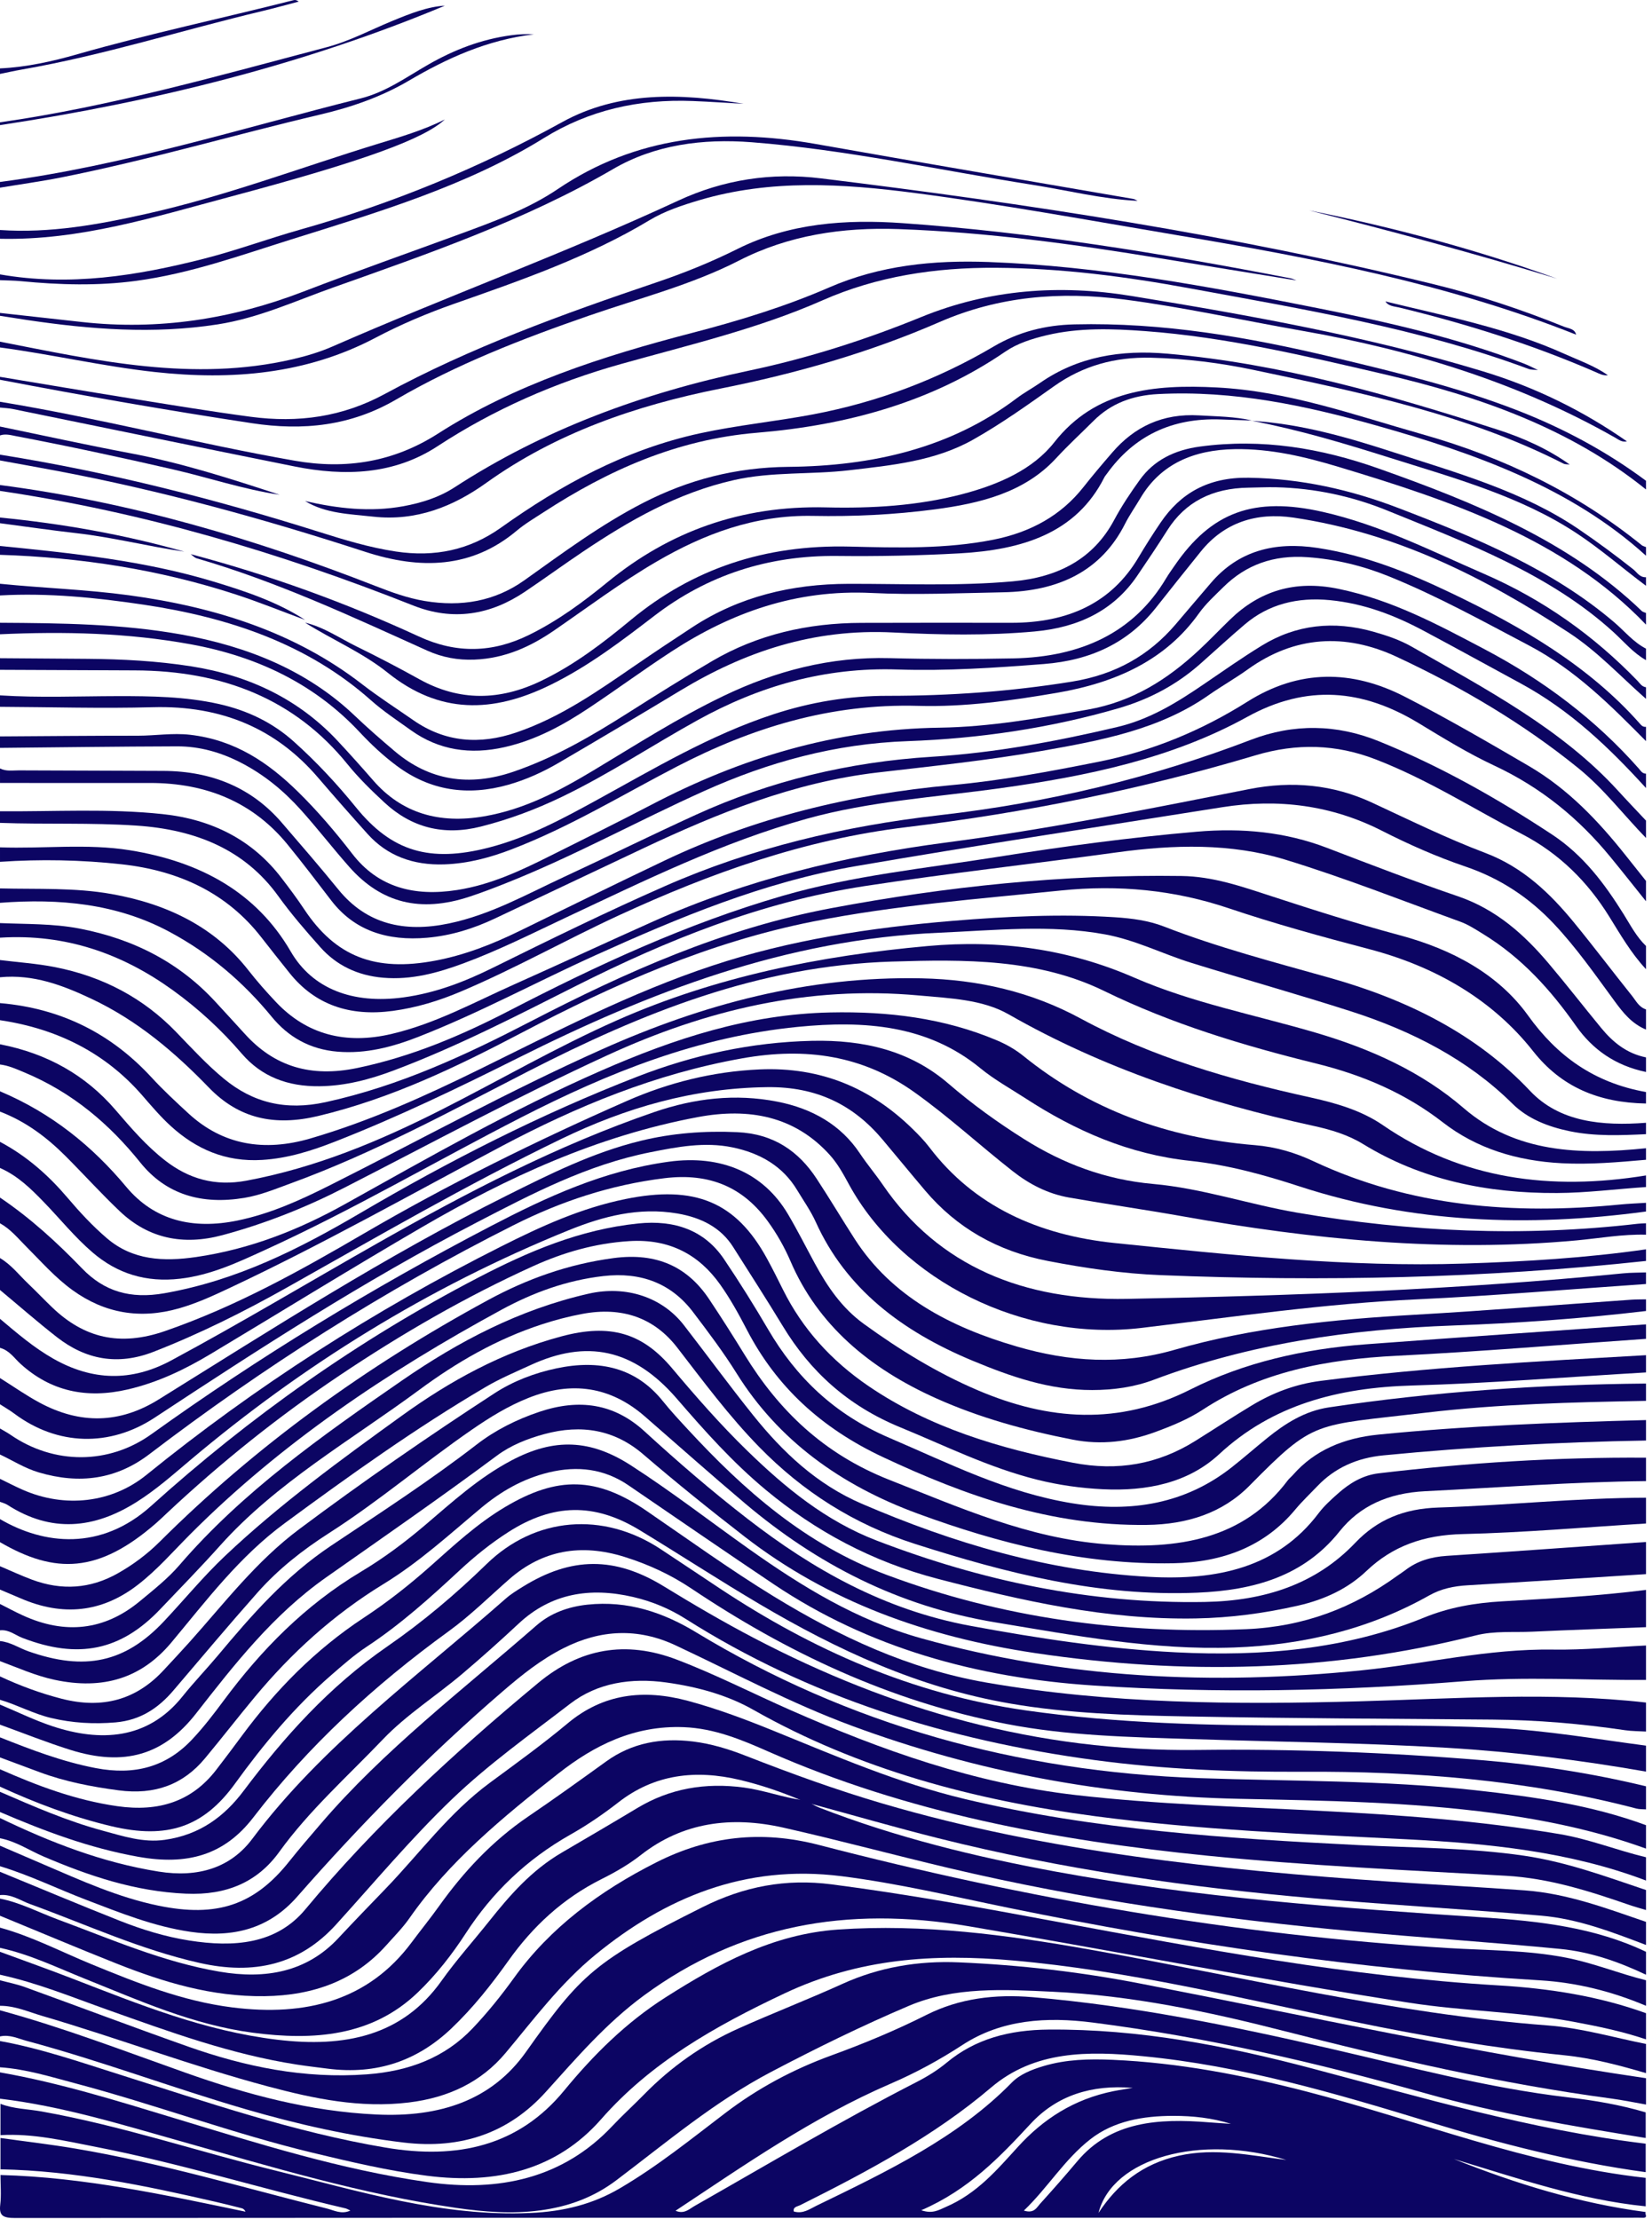 <?xml version="1.0" encoding="utf-8"?>
<svg xmlns="http://www.w3.org/2000/svg" fill="none" height="100%" overflow="visible" preserveAspectRatio="none" style="display: block;" viewBox="0 0 248 333" width="100%">
<g id="Group">
<path d="M247.053 317.012C247.053 318.294 247.053 319.576 247.053 320.858C235.964 319.058 224.897 317.219 214.122 314.185C197.73 309.57 181.106 305.713 164.039 303.532C157.125 302.649 150.368 303.054 144.476 306.9C141.077 309.12 137.495 311.071 133.699 312.708C121.968 317.771 111.827 324.883 101.414 331.773C102.708 332.338 103.475 331.512 104.29 331.049C115.33 324.773 126.218 318.291 137.589 312.466C139.193 311.644 140.756 310.682 142.099 309.564C146.424 305.963 151.573 304.632 157.444 304.585C171.01 304.479 184.051 307.012 196.913 310.408C213.453 314.776 229.839 319.64 247.052 321.711C247.052 323.136 247.052 324.56 247.052 325.985C235.86 324.455 225.067 321.659 214.386 318.399C200.434 314.142 186.423 310.025 171.608 308.586C163.318 307.78 155.303 307.732 148.767 313.298C140.295 320.512 130.317 325.846 120.137 330.934C119.729 331.138 119.001 331.192 119.168 331.889C120.556 332.288 121.531 331.524 122.572 331.02C133.177 325.879 143.817 320.79 151.885 312.544C153.1 311.302 154.863 310.6 156.663 310.063C160.038 309.055 163.503 308.971 167.02 309.125C176.984 309.561 186.627 311.428 196.161 313.892C213.105 318.27 229.309 324.876 247.053 326.841C247.053 328.265 247.053 329.69 247.053 331.114C237.019 330.11 227.704 326.853 218.254 324.009C227.489 327.692 236.98 330.64 247.053 331.968C246.852 332.236 247.528 332.873 246.566 332.828C245.998 332.801 245.428 332.823 244.859 332.823C163.993 332.823 83.126 332.816 2.26 332.865C0.414 332.866 -0.155 332.493 0.035 330.893C0.211 329.414 0.072 327.907 0.072 326.413C12.616 326.741 24.722 329.39 36.857 331.916C36.702 331.591 36.507 331.459 36.288 331.402C34.968 331.066 33.646 330.73 32.316 330.425C21.728 327.991 11.096 325.776 0.071 325.558C0.071 323.991 0.071 322.424 0.071 320.857C3.832 321.383 7.613 321.821 11.352 322.453C24.186 324.623 36.554 328.302 49.086 331.446C50.154 331.714 51.257 332.366 52.6 331.748C52.273 331.599 52.077 331.467 51.858 331.417C39.335 328.499 27.101 324.67 14.441 322.202C9.723 321.283 5.001 320.142 0.071 320.43C0.071 318.864 0.071 317.296 0.071 315.729C2.029 316.496 4.175 316.505 6.229 316.872C18.273 319.025 29.746 322.891 41.535 325.794C53.994 328.863 66.281 332.689 79.612 332.11C84.626 331.893 88.996 330.794 93.067 328.402C98.758 325.061 103.779 320.995 108.928 317.076C113.699 313.446 118.983 310.587 124.808 308.465C129.687 306.689 134.459 304.709 139.039 302.404C144.034 299.89 149.377 299.246 155.018 299.725C170.187 301.017 184.954 304.048 199.655 307.432C211.499 310.159 223.227 313.334 235.422 314.76C239.368 315.222 243.272 315.887 247.053 317.012ZM138.301 331.702C140.029 332.291 140.973 331.642 141.979 331.211C146.686 329.195 149.687 325.612 152.834 322.164C156.595 318.04 161.197 315.023 167.174 313.826C168.126 313.635 169.093 313.498 170.052 313.337C163.862 312.817 158.658 314.476 154.732 318.708C150.11 323.691 145.439 328.612 138.301 331.702ZM153.705 331.753C155.237 332.228 155.612 331.314 156.111 330.763C158.028 328.648 159.913 326.509 161.74 324.334C166.763 318.357 173.888 317.892 181.442 318.504C182.559 318.595 183.677 318.659 184.796 318.735C181.962 317.844 179.064 317.537 176.16 317.537C171.604 317.537 167.192 318.303 163.688 321.043C159.757 324.117 157.329 328.281 153.705 331.753ZM193.103 324.155C180.19 320.201 167.002 323.851 164.908 332.103C167.693 327.858 171.461 324.745 176.963 323.517C182.424 322.298 187.731 323.474 193.103 324.155Z" fill="#0C0563" id="Vector"/>
<path d="M247.099 306.746C247.099 308.204 247.099 309.662 247.099 311.121C243.077 309.944 239.012 308.861 234.804 308.439C224.129 307.366 213.613 305.556 203.156 303.39C186.23 299.883 169.448 295.75 152.072 294.215C140.153 293.163 128.929 293.906 117.821 299.134C107.267 304.101 97.663 309.573 90.245 318.037C83.58 325.642 74.532 327.862 64.092 326.524C58.283 325.78 52.637 324.445 46.993 323.089C34.903 320.182 23.329 315.847 11.339 312.665C7.614 311.677 3.921 310.517 0 310.246C0 308.934 0 307.622 0 306.309C6.151 307.423 11.989 309.453 17.877 311.312C31.055 315.47 44.112 319.979 57.913 322.304C68.681 324.117 77.853 322.059 84.693 313.737C89.042 308.446 93.967 303.525 99.986 299.707C107.786 294.76 115.968 290.258 125.804 289.577C138.552 288.694 151.115 290.367 163.585 292.578C186.454 296.632 209.009 302.192 232.349 303.964C237.386 304.347 242.194 305.768 247.099 306.746Z" fill="#0C0563" id="Vector_2"/>
<path d="M247.099 311.884C247.099 313.202 247.099 314.519 247.099 315.837C245.35 315.533 243.612 315.168 241.853 314.932C225.182 312.699 208.906 308.933 192.721 304.791C181.364 301.885 169.882 299.468 158.038 298.909C150.721 298.563 143.251 298.131 136.43 301.028C129.387 304.019 122.522 307.39 115.793 310.924C107.253 315.408 100.053 321.519 92.517 327.207C89.182 329.725 85.382 331.155 81.076 331.724C76.818 332.287 72.621 331.949 68.445 331.344C54.193 329.278 40.558 325.136 26.841 321.263C18.011 318.769 9.236 316.068 0 314.96C0 313.642 0 312.325 0 311.008C8.963 312.583 17.561 315.269 26.188 317.884C38.659 321.664 51.104 325.603 64.15 327.474C74.926 329.02 84.538 326.904 91.919 319.067C93.443 317.449 95.109 315.94 96.669 314.348C100.695 310.235 105.389 306.875 110.833 304.434C115.996 302.119 121.307 300.072 126.456 297.734C131.986 295.222 137.842 294.237 143.934 294.498C153.126 294.893 162.252 295.942 171.244 297.692C196.487 302.603 221.586 308.137 247.099 311.884Z" fill="#0C0563" id="Vector_3"/>
<path d="M247.099 297.187C247.099 298.464 247.099 299.74 247.099 301.018C242.073 298.89 236.754 297.532 231.21 297.199C204.216 295.58 177.642 291.697 151.328 286.3C143.022 284.596 134.743 282.627 126.321 281.567C111.769 279.734 99.772 284.863 89.405 293.343C84.093 297.689 80.15 303.024 75.88 308.118C72.286 312.406 67.391 314.802 61.358 315.53C54.06 316.411 47.12 314.957 40.252 313.125C28.742 310.056 17.69 305.862 6.289 302.522C4.234 301.92 2.256 301.009 0 301.019C0 299.741 0 298.465 0 297.188C1.236 297.519 2.512 297.766 3.7 298.196C11.876 301.158 20 304.23 28.204 307.128C36.803 310.164 45.667 312.001 55.069 311.305C61.458 310.833 66.814 308.76 70.953 304.398C73.24 301.988 75.288 299.43 77.188 296.795C82.558 289.345 89.949 283.813 98.587 279.462C106.265 275.593 114.218 274.617 122.948 276.883C153.797 284.895 185.217 290.395 217.389 292.352C223.299 292.712 229.25 292.652 235.092 293.792C239.226 294.599 243.051 296.181 247.099 297.187Z" fill="#0C0563" id="Vector_4"/>
<path d="M247.099 302.128C247.099 303.437 247.099 304.745 247.099 306.054C243.513 304.849 239.796 304.076 236.053 303.387C227.99 301.903 219.728 301.822 211.628 300.571C189.448 297.144 167.465 292.814 145.353 289.07C127.055 285.973 111.006 288.945 96.683 299.457C90.987 303.638 86.535 308.853 81.936 313.944C76.43 320.039 69.343 322.59 60.588 321.539C52.5 320.567 44.646 318.797 36.9 316.542C25.854 313.326 15.138 309.27 4.005 306.285C2.711 305.939 1.448 305.289 0 305.618C0 304.309 0 303.001 0 301.692C9.492 304.281 18.597 307.785 27.805 311.047C37.062 314.327 46.502 316.872 56.56 317.335C65.977 317.768 73.781 315.255 78.965 307.939C87.283 296.198 89.226 294.347 105.446 286.223C111.664 283.108 117.943 281.903 124.849 282.794C136.195 284.259 147.421 286.314 158.639 288.398C180.596 292.477 202.531 296.636 224.995 297.96C232.548 298.405 240.011 299.562 247.099 302.128Z" fill="#0C0563" id="Vector_5"/>
<path d="M247.099 292.915C247.099 294.061 247.099 295.208 247.099 296.354C243.06 294.439 238.8 292.931 234.256 292.488C223.996 291.487 213.696 290.815 203.429 289.865C182.874 287.962 162.504 285.09 142.518 280.362C134.204 278.395 125.967 276.171 117.63 274.288C109.781 272.515 102.489 273.458 96.186 278.403C94.439 279.774 92.433 280.939 90.389 281.958C84.423 284.932 79.955 289.164 76.345 294.225C73.794 297.801 71.066 301.27 67.791 304.392C62.737 309.209 56.641 311.416 49.184 310.452C47.657 310.255 46.124 310.08 44.604 309.845C34.68 308.311 25.451 304.922 16.178 301.628C10.846 299.734 5.617 297.576 0 296.353C0 295.207 0 294.06 0 292.914C3.667 294.268 7.356 295.578 10.996 296.986C20.881 300.807 30.673 304.784 41.555 306.102C51.816 307.345 60.417 305.518 66.275 297.279C68.47 294.192 71.046 291.316 73.426 288.331C76.519 284.451 79.765 280.703 84.331 278.032C88.121 275.815 91.91 273.599 95.668 271.342C100.542 268.412 105.862 267.482 111.678 268.263C114.665 268.663 117.444 269.728 120.412 270.147C120.791 270.28 121.169 270.415 121.548 270.548C122.027 270.791 122.484 271.076 122.987 271.272C134.412 275.715 146.366 278.653 158.556 280.894C179.701 284.782 201.18 286.336 222.662 287.755C231.17 288.315 239.475 289.271 247.099 292.915Z" fill="#0C0563" id="Vector_6"/>
<path d="M121.548 270.642C121.169 270.508 120.791 270.373 120.412 270.238C117.411 268.963 114.313 267.892 111.103 267.127C104.404 265.532 98.255 266.269 92.847 270.476C90.591 272.232 88.189 273.882 85.661 275.31C78.99 279.08 73.865 284.065 69.934 290.12C67.864 293.307 65.507 296.347 62.673 299.057C55.829 305.607 47.101 306.273 37.916 305.054C28.963 303.866 20.95 300.245 12.808 296.987C8.601 295.303 4.533 293.305 0 292.322C0 291.311 0 290.3 0 289.288C4.83 290.62 9.174 292.91 13.73 294.778C20.528 297.563 27.334 300.307 34.837 301.257C45.959 302.665 55.321 300.215 61.8 291.496C63.142 289.691 64.573 287.935 65.877 286.109C69.561 280.95 73.86 276.298 79.371 272.561C83.31 269.89 87.16 267.115 91.008 264.34C94.859 261.565 99.251 260.759 104.059 261.357C106.817 261.7 109.417 262.506 111.958 263.501C118.723 266.149 125.561 268.634 132.588 270.693C157.249 277.921 182.797 280.602 208.521 282.376C215.33 282.846 222.149 283.194 228.953 283.702C235.348 284.18 241.196 286.403 247.099 288.422C247.099 289.577 247.099 290.733 247.099 291.888C242.014 289.957 236.905 287.968 231.355 287.492C220.117 286.526 208.844 285.893 197.607 284.919C178.422 283.257 159.434 280.53 140.852 275.87C134.381 274.247 127.982 272.392 121.548 270.642Z" fill="#0C0563" id="Vector_7"/>
<path d="M0 287.503C0 286.645 0 285.787 0 284.93C3.114 285.553 5.837 287.014 8.74 288.087C16.677 291.019 24.418 294.438 32.955 295.896C39.891 297.081 46.06 295.935 50.779 290.883C53.099 288.397 55.471 285.948 57.838 283.496C63.038 278.111 67.376 272.079 73.625 267.481C77.552 264.591 81.516 261.724 85.225 258.625C90.532 254.192 96.576 253.449 103.3 255.261C107.739 256.458 111.996 258.07 116.203 259.778C125.571 263.581 134.821 267.598 144.86 269.989C164.233 274.605 184.08 275.905 203.996 276.904C212.272 277.32 220.592 277.294 228.806 278.496C235.19 279.429 241.109 281.632 247.099 283.644C247.099 284.645 247.099 285.646 247.099 286.646C246.262 286.392 245.413 286.164 244.59 285.88C238.603 283.811 232.567 281.873 226.071 281.504C211.141 280.657 196.198 279.984 181.321 278.499C158.415 276.212 136.116 272.026 115.315 262.851C111.35 261.102 107.253 259.382 102.658 259.203C95.14 258.909 89.137 261.987 83.819 266.158C75.504 272.679 67.384 279.386 61.481 287.848C60.466 289.302 59.174 290.61 57.969 291.956C53.322 297.146 47.177 299.479 39.713 299.575C31.761 299.678 24.518 297.468 17.442 294.658C11.595 292.337 5.812 289.893 0 287.503Z" fill="#0C0563" id="Vector_8"/>
<path d="M247.099 278.726C247.099 279.89 247.099 281.055 247.099 282.22C235.616 277.867 223.484 276.653 211.172 276.03C195.589 275.243 179.984 274.617 164.514 272.579C146.239 270.171 128.85 265.532 113.095 256.6C109.149 254.363 104.681 253.149 100.066 252.502C94.765 251.759 89.692 252.536 85.592 255.689C79.557 260.331 73.303 264.78 67.859 270.005C61.642 275.97 56.188 282.508 50.447 288.828C44.961 294.868 38.121 296.424 29.948 294.583C21.06 292.581 12.951 288.815 4.528 285.757C3.059 285.225 1.736 284.237 0 284.402C0 283.238 0 282.073 0 280.909C5.984 283.363 11.942 285.87 17.962 288.251C21.307 289.573 24.775 290.647 28.394 291.22C35.082 292.279 41.474 291.802 45.846 286.536C56.172 274.098 68.14 263.061 80.807 252.558C87.021 247.405 93.889 246.118 101.637 249.08C107.477 251.311 112.979 254.134 118.663 256.639C132.289 262.646 146.293 267.647 161.486 269.389C173.596 270.777 185.8 271.128 197.978 271.749C210.079 272.367 222.144 273.238 234.081 275.243C238.571 275.996 242.722 277.68 247.099 278.726Z" fill="#0C0563" id="Vector_9"/>
<path d="M0 280.07C0 279.043 0 278.017 0 276.99C2.198 277.935 4.396 278.882 6.595 279.826C12.171 282.219 17.687 284.731 23.771 285.989C32.566 287.807 38.214 285.901 43.433 279.334C44.947 277.429 46.55 275.581 48.138 273.725C57.627 262.638 69.456 253.614 80.539 243.934C82.642 242.096 85.282 241.125 88.188 240.817C94.248 240.171 99.58 241.987 104.486 244.961C127.35 258.824 152.651 265.888 180.088 266.851C193.901 267.335 207.749 267.147 221.501 268.671C230.223 269.638 238.89 270.881 247.099 273.911C247.099 275.084 247.099 276.258 247.099 277.43C239.744 274.766 232.088 273.15 224.267 272.106C211.602 270.416 198.828 270.22 186.067 269.958C165.928 269.545 146.583 265.908 127.941 259.019C118.732 255.617 110.211 251.044 101.421 246.925C95.761 244.273 90.164 244.552 84.649 247.321C81.208 249.049 78.305 251.388 75.476 253.823C64.34 263.406 54.157 273.77 44.616 284.641C40.401 289.443 35.041 290.856 28.597 289.916C23.078 289.11 18.039 287.065 12.949 285.121C8.618 283.467 4.474 281.426 0 280.07Z" fill="#0C0563" id="Vector_10"/>
<path d="M0 275.871C0 274.861 0 273.851 0 272.841C7.53 276.463 15.288 279.512 23.809 280.876C29.727 281.822 34.614 280.324 37.878 275.959C48.298 262.028 62.759 251.491 75.951 239.886C76.696 239.23 77.578 238.689 78.442 238.152C85.765 233.603 92.29 233.557 99.649 238.067C104.065 240.771 108.537 243.394 113.159 245.813C133.719 256.573 155.623 262.918 179.806 262.624C194.027 262.451 208.259 262.984 222.448 264.156C230.804 264.846 239.014 266.122 247.099 268.078C247.099 269.232 247.099 270.388 247.099 271.542C246.619 271.504 246.115 271.538 245.662 271.419C229.289 267.123 212.494 265.802 195.514 265.894C185.087 265.95 174.704 265.533 164.387 264.149C142.124 261.162 121.396 254.659 102.956 242.969C100.534 241.434 97.917 240.335 95.069 239.671C88.51 238.143 82.694 239.148 77.87 243.652C75.127 246.213 72.319 248.723 69.442 251.164C65.511 254.499 61.037 257.312 57.491 261.024C52.192 266.573 46.381 271.738 41.927 277.915C38.697 282.397 34.087 284.464 27.901 284.191C20.224 283.853 13.339 281.514 6.562 278.624C4.383 277.693 2.425 276.34 0 275.871Z" fill="#0C0563" id="Vector_11"/>
<path d="M0 255.094C0 253.925 0 252.755 0 251.586C2.963 252.967 6.022 254.106 9.247 254.936C15.411 256.522 20.457 255.075 24.528 250.693C25.831 249.29 27.143 247.894 28.418 246.471C33.671 240.611 38.438 234.331 44.921 229.486C54.426 222.383 64.226 215.601 74.247 209.089C77.031 207.281 80.198 206.061 83.553 205.352C89.998 203.992 95.471 205.246 99.51 210.277C100.698 211.757 102.006 213.161 103.306 214.566C111.649 223.591 120.857 231.767 133.122 236.353C150.356 242.797 168.388 245.277 187.054 244.498C195.748 244.134 203.136 241.283 209.776 236.474C210.156 236.199 210.563 235.953 210.932 235.668C212.726 234.277 214.797 233.649 217.17 233.494C227.15 232.846 237.123 232.113 247.099 231.413C247.099 233.021 247.099 234.629 247.099 236.237C238.176 236.8 229.256 237.386 220.331 237.91C218.258 238.031 216.353 238.421 214.566 239.427C205.603 244.473 195.765 246.874 185.236 247.247C173.089 247.678 161.334 245.444 149.486 243.487C134.782 241.059 122.584 234.684 111.879 225.65C106.784 221.35 101.816 216.928 96.793 212.559C91.66 208.095 85.841 207.197 79.315 209.798C76.242 211.022 73.511 212.715 70.859 214.543C63.568 219.567 56.895 225.281 49.4 230.074C45.398 232.633 41.738 235.528 38.686 238.971C34.381 243.826 30.221 248.783 26.02 253.71C23.805 256.307 21.103 258.163 17.352 258.486C14.087 258.766 10.877 258.585 7.68 257.828C4.984 257.189 2.622 255.862 0 255.094Z" fill="#0C0563" id="Vector_12"/>
<path d="M0 258.826C0 257.822 0 256.818 0 255.815C2.638 256.914 5.203 258.182 7.927 259.079C15.005 261.41 22.15 261.148 27.397 254.589C29.082 252.481 30.983 250.51 32.72 248.435C37.749 242.427 42.88 236.52 49.727 231.953C57.115 227.022 64.579 222.175 71.564 216.783C74.322 214.653 77.511 213.038 80.966 211.879C86.954 209.872 92.187 210.619 96.777 214.826C101.736 219.372 106.855 223.786 112.24 227.951C122.025 235.516 132.728 241.604 145.699 243.999C155.893 245.883 166.15 247.449 176.565 247.972C189.385 248.616 201.968 247.571 213.769 242.763C217.574 241.213 221.398 240.559 225.493 240.321C232.707 239.9 239.932 239.517 247.099 238.603C247.099 240.468 247.099 242.332 247.099 244.197C241.413 244.418 235.726 244.609 230.044 244.874C227.211 245.006 224.349 244.724 221.554 245.43C199.734 250.94 177.695 251.407 155.374 248.08C139.028 245.643 124.34 240.328 111.802 230.625C106.604 226.603 101.502 222.497 96.549 218.245C92.281 214.582 87.322 213.699 81.707 215.224C79.115 215.928 76.655 216.92 74.594 218.454C66.207 224.695 57.576 230.665 48.997 236.697C40.979 242.334 35.194 249.786 29.412 257.175C24.529 263.411 18.626 265.134 10.586 262.619C6.999 261.497 3.524 260.099 0 258.826Z" fill="#0C0563" id="Vector_13"/>
<path d="M247.099 224.768C247.099 226.059 247.099 227.349 247.099 228.64C237.933 229.199 228.775 230.011 219.598 230.224C213.738 230.36 209.056 232.024 205.132 235.763C202.362 238.402 198.878 240.045 194.924 240.949C189.867 242.106 184.751 242.791 179.516 242.887C166.153 243.132 153.425 240.238 140.768 236.939C130.902 234.367 122.392 229.772 114.944 223.579C109.957 219.432 105.755 214.708 101.61 209.91C95.053 202.319 88.001 201.041 79.721 204.831C77.415 205.886 75.054 206.887 72.901 208.153C62.338 214.363 52.494 221.424 42.764 228.578C35.916 233.612 30.98 240.204 25.726 246.495C21.262 251.839 15.482 253.665 8.164 252.09C5.297 251.472 2.692 250.29 0 249.293C0 248.289 0 247.285 0 246.281C1.578 246.436 2.824 247.31 4.243 247.812C12.748 250.816 18.795 249.507 24.621 243.31C27.682 240.054 30.505 236.607 33.768 233.52C41.935 225.793 51.158 219.066 60.413 212.396C67.567 207.241 75.346 202.949 84.283 200.555C91.586 198.599 96.421 200.025 100.892 205.34C104.479 209.603 108.151 213.805 112.2 217.738C117.815 223.194 123.902 228.242 131.629 231.208C147.288 237.218 163.581 240.718 180.847 240.413C189.952 240.251 197.59 237.688 203.449 231.54C206.768 228.058 210.745 226.408 215.92 226.243C226.32 225.911 236.676 224.797 247.099 224.768Z" fill="#0C0563" id="Vector_14"/>
<path d="M247.099 261.976C247.099 263.276 247.099 264.575 247.099 265.874C237.204 264.141 227.24 262.899 217.167 262.297C204.423 261.536 191.656 261.406 178.9 260.99C169.563 260.687 160.208 260.502 151.013 258.707C133.44 255.274 118.017 247.931 103.794 238.4C100.712 236.334 97.356 234.775 93.73 233.644C87.201 231.608 81.426 232.642 76.458 236.99C73.449 239.625 70.611 242.451 67.35 244.814C56.13 252.945 46.187 262.133 38.037 272.741C33.665 278.433 28.102 279.966 20.764 278.657C13.418 277.348 6.665 274.797 0 271.937C0 270.927 0 269.916 0 268.906C5.038 271.09 10.071 273.294 15.456 274.745C18.478 275.56 21.475 276.572 24.751 276.108C30.04 275.358 33.708 272.569 36.569 268.765C42.65 260.68 49.422 253.108 58.119 247.106C63.542 243.364 68.453 239.192 73.067 234.705C80.329 227.644 90.516 226.784 99.161 232.473C102.167 234.451 105.145 236.46 108.146 238.443C121.902 247.531 136.84 254.234 153.979 256.683C167.775 258.655 181.662 258.977 195.587 258.96C205.269 258.947 214.952 258.842 224.632 259.32C232.207 259.694 239.625 260.995 247.099 261.976Z" fill="#0C0563" id="Vector_15"/>
<path d="M247.099 246.947C247.099 248.67 247.099 250.392 247.099 252.116C237.986 252.173 228.849 251.579 219.766 252.309C201.246 253.798 182.731 254.17 164.182 252.953C146.597 251.799 130.366 247.282 116.188 237.776C108.871 232.869 101.623 227.881 94.358 222.915C90.731 220.436 86.714 219.923 82.367 220.978C78.424 221.935 75.132 223.871 72.202 226.32C67.478 230.268 62.942 234.435 57.582 237.713C49.991 242.355 43.72 248.108 38.289 254.628C35.737 257.693 33.309 260.836 30.757 263.899C27.538 267.763 23.309 269.416 17.797 268.683C13.75 268.144 9.81 267.386 6.036 265.99C4.023 265.245 2.013 264.494 0 263.744C0 262.739 0 261.734 0 260.73C4.663 262.581 9.324 264.378 14.379 265.347C20.222 266.468 24.946 265.152 28.774 261.115C30.556 259.237 32.092 257.216 33.607 255.177C39.183 247.668 45.72 240.942 54.205 235.865C57.659 233.799 60.799 231.442 63.793 228.899C67.89 225.416 71.85 221.78 76.786 219.171C83.223 215.768 88.642 216.008 94.703 219.908C100.82 223.845 106.501 228.259 112.399 232.437C120.3 238.034 128.539 243.141 138.328 245.873C159.946 251.906 182.031 252.96 204.443 250.671C214.039 249.692 223.439 247.409 233.213 247.56C237.835 247.632 242.469 247.168 247.099 246.947Z" fill="#0C0563" id="Vector_16"/>
<path d="M0 268.131C0 267.26 0 266.389 0 265.52C5.616 267.998 11.329 270.158 17.601 271.06C23.883 271.965 28.807 270.318 32.428 265.65C33.767 263.922 35.069 262.172 36.368 260.419C41.383 253.655 47.286 247.603 54.626 242.771C58.173 240.436 61.445 237.856 64.561 235.091C68.132 231.923 71.622 228.661 75.845 226.152C83.736 221.465 89.578 221.619 97.065 226.744C103.383 231.068 109.567 235.549 116.141 239.571C125.937 245.564 136.305 250.465 148.092 252.511C166.651 255.733 185.417 255.841 204.22 255.32C218.514 254.924 232.815 253.886 247.099 255.509C247.099 256.96 247.099 258.411 247.099 259.862C246.05 259.799 244.988 259.813 243.957 259.66C237.365 258.685 230.739 258.12 224.05 258.067C208.754 257.946 193.456 257.88 178.164 257.591C169.306 257.424 160.423 257.166 151.682 255.664C137.852 253.288 125.643 247.59 114.046 240.746C107.945 237.145 102.037 233.286 95.988 229.613C89.227 225.507 83.026 225.635 76.342 229.906C73.687 231.601 71.278 233.551 69.021 235.646C64.625 239.728 60.179 243.748 55.049 247.132C53.163 248.376 51.474 249.874 49.785 251.339C44.156 256.22 39.528 261.808 35.28 267.676C30.551 274.208 25.093 276.055 16.727 274.069C10.892 272.682 5.361 270.592 0 268.131Z" fill="#0C0563" id="Vector_17"/>
<path d="M0 244.668C0 243.35 0 242.034 0 240.717C1.134 241.287 2.248 241.892 3.405 242.421C9.783 245.342 15.674 244.688 20.956 240.33C23.05 238.602 25.22 236.882 26.946 234.875C36.359 223.927 48.314 215.473 60.386 207.149C68.824 201.332 77.91 196.527 88.355 194.15C93.969 192.872 99.408 194.66 102.681 198.891C106.164 203.39 109.516 207.974 113.085 212.417C117.461 217.863 122.549 222.74 129.388 225.68C143.046 231.554 157.261 235.812 172.518 236.643C182.721 237.199 191.79 235.265 197.964 227.078C198.778 225.999 199.833 225.049 200.871 224.128C202.578 222.615 204.538 221.395 206.967 221.107C220.285 219.527 233.658 218.67 247.099 218.764C247.099 219.935 247.099 221.106 247.099 222.277C236.033 222.387 225.013 223.246 213.973 223.792C208.45 224.064 204.168 225.971 201.084 229.836C195.786 236.476 188.39 238.657 179.744 239.02C164.95 239.64 151.132 236.103 137.418 231.72C128.115 228.747 120.473 223.794 114.011 217.195C109.428 212.515 105.609 207.337 101.664 202.235C98.186 197.739 93.371 196.072 87.431 197.18C85.371 197.564 83.329 198.102 81.349 198.748C74.541 200.966 68.523 204.461 62.977 208.557C52.757 216.103 41.456 222.535 33.036 231.956C30.134 235.202 27.065 238.331 24.053 241.498C18.124 247.737 11.727 249.039 3.347 245.798C2.26 245.378 1.329 244.528 0 244.668Z" fill="#0C0563" id="Vector_18"/>
<path d="M0 238.557C0 237.388 0 236.217 0 235.048C1.609 235.728 3.19 236.469 4.832 237.077C9.271 238.72 13.552 238.444 17.657 236.132C20.018 234.802 22.119 233.225 23.989 231.363C38.373 217.036 54.91 205.059 73.275 195.102C79.096 191.945 85.293 189.713 92.109 188.808C98.581 187.948 103.203 190.099 106.46 194.978C108.3 197.733 110.07 200.528 111.8 203.342C116.882 211.614 123.595 218.183 133.52 222.091C144.036 226.232 154.327 230.834 165.982 231.746C176.804 232.594 186.663 231.043 193.31 222.178C193.535 221.877 193.852 221.633 194.103 221.346C197.372 217.616 201.771 215.81 206.914 215.297C220.268 213.966 233.678 213.47 247.099 213.116C247.099 214.14 247.099 215.163 247.099 216.187C233.92 216.414 220.778 217.141 207.673 218.412C203.689 218.798 200.372 220.295 197.762 223.034C196.651 224.2 195.468 225.316 194.449 226.541C189.859 232.067 183.568 234.475 176.086 234.607C162.668 234.844 150.039 231.662 137.772 227.154C126.133 222.876 116.829 216.111 110.593 206.121C108.609 202.942 106.322 199.907 104.032 196.894C100.803 192.644 96.279 190.849 90.565 191.506C85.061 192.14 80.029 193.984 75.339 196.529C58.068 205.904 42.057 216.703 28.53 230.28C25.984 232.835 23.633 235.555 20.724 237.813C15.331 241.999 9.449 242.628 3.066 239.856C2.048 239.414 1.022 238.989 0 238.557Z" fill="#0C0563" id="Vector_19"/>
<path d="M0 231.439C0 230.285 0 229.13 0 227.976C6.601 231.849 15.166 232.781 22.697 225.995C37.404 212.743 53.68 201.145 71.832 191.714C79.317 187.825 87.046 184.513 95.806 183.612C101.319 183.045 105.781 184.655 108.681 188.951C111.017 192.411 113.226 195.946 115.322 199.525C119.488 206.635 125.192 212.225 133.514 215.785C142.445 219.606 151.075 224.001 160.995 225.609C169.89 227.051 177.984 225.649 184.898 220.212C186.722 218.777 188.454 217.249 190.259 215.794C192.937 213.633 195.858 211.755 199.505 211.209C215.255 208.852 231.133 207.778 247.099 207.636C247.099 208.502 247.099 209.368 247.099 210.233C236.034 210.44 224.962 210.713 213.988 212.013C197.105 214.011 197.421 212.992 187.567 222.97C183.525 227.063 178.23 228.778 172.145 228.852C157.771 229.023 145.014 224.521 132.556 218.678C123.222 214.302 116.528 208.035 112.153 199.627C110.929 197.274 109.643 194.922 108.085 192.737C104.957 188.351 100.577 185.877 94.46 186.26C89.335 186.582 84.563 187.965 80.052 190.009C69.819 194.647 60.237 200.216 51.074 206.352C41.772 212.581 33.161 219.495 25.148 226.998C24.589 227.521 24.042 228.056 23.463 228.561C14.793 236.125 8.281 236.257 0 231.439Z" fill="#0C0563" id="Vector_20"/>
<path d="M247.099 203.378C247.099 204.241 247.099 205.104 247.099 205.967C235.411 206.646 223.733 207.597 212.034 207.928C200.822 208.246 190.996 210.844 183.032 218.23C178.365 222.557 172.175 223.813 165.564 223.496C162.229 223.335 158.942 222.874 155.715 222.068C148.463 220.256 141.944 216.991 135.166 214.21C127.187 210.938 121.586 205.737 117.512 199.011C115.096 195.022 112.555 191.091 110.058 187.14C108.219 184.229 105.287 182.724 101.677 182.112C95.882 181.131 90.513 182.544 85.367 184.629C64.164 193.222 45.376 204.946 28.53 219.152C25.941 221.335 23.423 223.576 20.489 225.423C14.109 229.441 7.686 230.074 1.101 225.833C0.782 225.627 0.369 225.533 0 225.386C0 224.236 0 223.085 0 221.934C1.134 222.483 2.249 223.065 3.405 223.574C9.747 226.367 16.784 225.563 21.995 221.336C38.31 208.106 56.097 196.673 75.346 187.003C81.229 184.047 87.2 181.311 93.866 179.95C104.327 177.815 110.484 180.364 115.135 188.868C115.984 190.419 116.773 191.998 117.558 193.577C120.433 199.359 124.724 204.157 130.378 208.011C139.482 214.216 150.016 217.39 161.095 219.527C167.807 220.821 173.833 219.738 179.386 216.278C182.245 214.496 185.05 212.646 187.94 210.906C191.064 209.025 194.455 207.723 198.253 207.234C214.455 205.148 230.781 204.31 247.099 203.378Z" fill="#0C0563" id="Vector_21"/>
<path d="M247.099 198.755C247.099 199.478 247.099 200.202 247.099 200.925C234.618 201.792 222.148 202.848 209.65 203.468C199.117 203.992 189.227 205.877 180.558 211.562C178.407 212.973 175.943 213.985 173.456 214.9C169.448 216.375 165.332 216.892 161.049 216.054C153.962 214.669 147.066 212.777 140.566 209.866C130.475 205.347 122.769 198.824 118.664 189.261C117.766 187.17 116.627 185.163 115.258 183.275C111.607 178.242 106.614 175.972 99.737 176.819C91.626 177.818 84.165 180.312 77.109 183.862C57.59 193.683 39.452 205.252 22.441 218.223C17.458 222.022 11.948 222.784 5.826 220.972C3.716 220.348 1.932 219.196 0 218.284C0 216.981 0 215.68 0 214.378C0.531 214.695 1.084 214.986 1.589 215.333C8.108 219.82 16.327 219.825 22.741 215.227C38.849 203.678 55.859 193.297 73.71 183.996C82.087 179.631 90.639 175.675 100.415 174.341C108.259 173.272 114.602 175.985 118.288 182.21C119.725 184.636 120.982 187.146 122.325 189.617C124.177 193.027 126.338 196.262 129.687 198.69C134.994 202.535 140.599 206.005 146.792 208.646C157.448 213.189 167.941 213.956 178.734 208.515C186.793 204.453 195.766 202.441 205.024 201.747C219.043 200.695 233.074 199.747 247.099 198.755Z" fill="#0C0563" id="Vector_22"/>
<path d="M0 206.809C1.993 208.056 3.909 209.416 5.991 210.528C12.019 213.748 17.947 213.675 23.817 210.026C40.913 199.398 57.837 188.529 76.052 179.436C82.512 176.211 88.972 172.966 96.184 171.207C100.932 170.049 105.763 169.686 110.675 169.908C116.174 170.156 119.896 172.801 122.567 176.854C124.548 179.862 126.379 182.951 128.33 185.975C133.826 194.492 142.495 199.123 152.638 202.074C160.518 204.367 168.282 204.888 176.317 202.575C188.001 199.211 200.116 198.014 212.321 197.313C223.193 196.689 234.046 195.81 244.908 195.051C245.636 195 246.368 195.014 247.099 194.997C247.099 195.58 247.099 196.163 247.099 196.747C237.498 197.89 227.845 198.574 218.178 198.922C202.698 199.48 187.615 201.633 173.244 207.055C170.291 208.169 167.172 208.607 163.953 208.61C157.51 208.616 151.732 206.587 146.006 204.208C135.362 199.786 126.984 193.389 122.473 183.41C121.714 181.731 120.614 180.174 119.648 178.573C117.54 175.076 114.192 173.06 109.943 172.188C105.767 171.33 101.677 172.118 97.63 172.922C88.113 174.813 79.819 179.18 71.512 183.486C54.656 192.222 38.903 202.423 23.24 212.741C16.463 217.205 8.606 216.974 2.151 212.15C1.471 211.642 0.719 211.212 0 210.745C0 209.433 0 208.12 0 206.809Z" fill="#0C0563" id="Vector_23"/>
<path d="M247.099 189.236C222.881 191.848 198.585 192.35 174.237 191.366C168.541 191.137 162.928 190.321 157.346 189.247C149.673 187.769 143.577 184.214 138.88 178.669C136.722 176.122 134.612 173.542 132.463 170.989C128.144 165.859 122.653 163.062 115.188 163.153C104.053 163.288 93.917 166.258 84.281 170.914C70.11 177.764 56.619 185.618 42.991 193.271C36.586 196.868 29.992 200.165 23.041 202.873C17.658 204.97 12.853 204.03 8.565 200.689C5.632 198.403 2.85 195.962 0 193.592C0 191.994 0 190.396 0 188.799C1.714 189.826 2.865 191.347 4.246 192.663C5.468 193.827 6.624 195.049 7.843 196.216C12.601 200.766 17.947 202.124 24.785 199.754C35.501 196.04 45.111 190.675 54.64 185.112C67.311 177.715 80.537 171.182 94.11 165.221C100.354 162.479 106.994 160.807 114.012 160.493C123.289 160.08 130.764 163.347 136.914 169.341C137.847 170.25 138.765 171.188 139.538 172.205C146.218 180.994 155.85 185.367 167.349 186.547C184.799 188.337 202.265 190.207 219.893 189.627C228.998 189.328 238.087 188.789 247.098 187.492C247.099 188.075 247.099 188.655 247.099 189.236Z" fill="#0C0563" id="Vector_24"/>
<path d="M247.098 192.697C235.67 193.479 224.254 194.464 212.813 194.991C198.9 195.632 185.197 197.627 171.425 199.279C153.646 201.411 135.327 192.19 127.449 177.754C126.596 176.191 125.764 174.64 124.513 173.266C119.292 167.529 112.486 166.2 104.761 167.647C89.643 170.478 76.176 176.695 63.387 184.141C52.703 190.361 42.214 196.85 31.623 203.198C27.763 205.512 23.705 207.473 19.154 208.525C12.964 209.954 7.594 208.79 3.069 204.665C2.126 203.805 1.418 202.664 0 202.276C0 200.825 0 199.373 0 197.922C2.544 200.06 5.052 202.233 8.027 203.917C13.868 207.222 19.713 207.393 25.705 204.168C36.289 198.473 46.536 192.313 56.967 186.406C70.159 178.936 83.609 171.905 98.258 166.878C104.249 164.822 110.395 164.097 116.68 165.328C121.966 166.363 126.25 168.835 129.085 173.096C130.163 174.714 131.443 176.225 132.544 177.832C140.923 190.067 153.753 195.227 169.182 194.928C194.058 194.446 218.936 193.56 243.697 191.093C244.822 190.981 245.965 191.001 247.099 190.958C247.098 191.537 247.098 192.117 247.098 192.697Z" fill="#0C0563" id="Vector_25"/>
<path d="M247.099 185.298C243.588 185.198 240.151 185.831 236.686 186.15C216.724 187.987 197.08 186.014 177.543 182.54C171.89 181.536 166.193 180.721 160.536 179.73C157.279 179.16 154.514 177.714 152.026 175.762C147.054 171.862 142.461 167.615 137.263 163.912C129.52 158.397 121.002 157.119 111.384 158.835C98.341 161.162 86.576 166.041 75.323 172.006C61.754 179.199 48.417 186.735 34.43 193.311C31.989 194.459 29.544 195.585 26.907 196.342C21.015 198.031 15.691 197.081 10.913 193.635C8.252 191.717 6.18 189.32 3.926 187.069C2.696 185.841 1.614 184.479 0 183.582C0 182.295 0 181.009 0 179.722C4.6 182.828 8.59 186.494 12.322 190.363C15.644 193.808 19.557 194.985 24.682 194.082C35.628 192.153 45.004 187.383 54.087 182.05C67.356 174.26 81.104 167.228 95.716 161.561C104.04 158.333 112.753 156.41 121.901 156.202C129.682 156.026 136.643 157.675 142.4 162.64C145.933 165.686 149.777 168.462 153.82 171.002C159.613 174.641 165.95 177.04 173.093 177.678C180.489 178.339 187.44 180.735 194.695 181.982C211.671 184.9 228.71 185.649 245.88 183.653C246.282 183.606 246.691 183.604 247.097 183.582C247.099 184.154 247.099 184.726 247.099 185.298Z" fill="#0C0563" id="Vector_26"/>
<path d="M247.098 181.819C229.445 184.19 212.03 183.569 195.13 178.063C189.749 176.309 184.366 174.82 178.676 174.214C169.455 173.232 161.436 169.683 154.024 164.881C151.72 163.388 149.269 162.032 147.185 160.321C139.261 153.816 129.773 153.12 119.752 154.109C104.713 155.594 91.293 161.022 78.369 167.63C65.458 174.232 53.018 181.556 39.746 187.607C35.687 189.458 31.679 191.356 27.051 191.899C21.92 192.5 17.6 191.134 13.907 187.969C11.196 185.646 9.019 182.916 6.572 180.392C4.655 178.414 2.693 176.47 0 175.281C0 173.973 0 172.667 0 171.359C4.046 173.511 7.299 176.415 10.13 179.743C11.947 181.881 13.853 183.95 16.036 185.82C19.92 189.145 24.531 189.362 29.47 188.644C37.557 187.468 44.884 184.551 51.75 180.728C64.369 173.701 76.879 166.524 90.266 160.667C101.161 155.9 112.346 152.197 124.685 151.942C133.345 151.763 141.7 152.777 149.608 156.111C151.099 156.74 152.436 157.505 153.654 158.489C163.531 166.468 175.18 170.784 188.399 171.858C191.515 172.111 194.44 172.984 197.199 174.279C211.719 181.091 227.217 182.341 243.22 180.767C244.507 180.641 245.806 180.595 247.099 180.511C247.098 180.947 247.098 181.383 247.098 181.819Z" fill="#0C0563" id="Vector_27"/>
<path d="M247.099 178.145C242.642 178.436 238.217 179.022 233.727 179.042C223.216 179.093 213.402 177.07 204.628 171.694C202.388 170.322 199.859 169.55 197.232 168.977C181.021 165.442 165.571 160.32 151.416 152.225C147.503 149.988 142.598 149.82 137.99 149.397C121.32 147.868 105.912 151.602 91.212 158.351C77.754 164.529 64.822 171.528 51.705 178.242C45.908 181.21 39.83 183.631 33.414 185.359C27.468 186.961 22.284 185.845 18.032 181.825C15.188 179.136 12.587 176.243 9.824 173.484C7.038 170.703 3.897 168.314 0 166.824C0 165.808 0 164.792 0 163.777C7.755 167.048 13.862 172.012 18.953 178.117C23.154 183.156 28.92 184.554 35.648 183.173C40.616 182.152 45.096 180.102 49.498 177.892C63.095 171.062 76.376 163.729 90.342 157.489C105.45 150.737 121.259 146.46 138.354 146.823C146.887 147.004 154.868 148.864 162.228 152.853C172.902 158.636 184.64 162.041 196.678 164.686C200.592 165.546 204.407 166.665 207.589 168.851C219.442 176.99 232.763 178.728 247.097 176.403C247.099 176.984 247.099 177.565 247.099 178.145Z" fill="#0C0563" id="Vector_28"/>
<path d="M247.098 174.053C242.89 174.422 238.694 174.79 234.446 174.571C227.728 174.223 221.664 172.363 216.589 168.426C211.02 164.105 204.676 161.354 197.555 159.6C186.588 156.901 175.837 153.641 165.781 148.731C155.812 143.865 144.853 143.969 133.899 144.308C113.831 144.929 96.279 152.073 79.299 160.774C67.618 166.759 56.114 173.05 43.583 177.617C41.33 178.437 39.109 179.366 36.699 179.767C30.282 180.835 24.936 179.285 21.066 174.47C16.455 168.734 10.913 163.965 3.646 160.936C2.471 160.447 1.312 159.912 0 159.753C0 158.742 0 157.731 0 156.72C7.123 158.102 12.866 161.379 17.296 166.524C19.617 169.217 21.921 171.937 24.821 174.185C28.334 176.909 32.279 178.07 36.995 177.189C47.476 175.232 56.989 171.236 66.208 166.572C75.036 162.106 83.537 157.138 92.65 153.108C107.344 146.609 123.03 143.441 139.25 141.977C150.111 140.997 160.413 142.418 170.299 146.726C178.939 150.49 188.401 152.302 197.5 154.974C205.783 157.405 213.395 160.842 219.729 166.3C227.517 173.014 237.128 173.344 247.099 172.321C247.098 172.898 247.098 173.475 247.098 174.053Z" fill="#0C0563" id="Vector_29"/>
<path d="M247.098 170.21C243.277 170.39 239.461 170.549 235.686 169.775C232.365 169.093 229.326 167.888 227.049 165.636C220.403 159.062 212.071 154.749 202.795 151.772C194.866 149.227 186.814 146.976 178.854 144.503C174.5 143.15 170.47 141.064 165.877 140.225C157.623 138.716 149.374 139.617 141.093 139.973C117.912 140.97 97.49 148.913 77.757 158.779C68.796 163.26 59.75 167.627 50.315 171.32C46.822 172.687 43.244 173.836 39.361 174.076C33.812 174.419 29.395 172.4 25.681 169.031C24.107 167.602 22.743 165.988 21.366 164.403C15.944 158.16 8.816 154.414 0 153.104C0 152.249 0 151.393 0 150.539C9.446 151.352 16.863 155.305 22.756 161.702C24.488 163.583 26.391 165.351 28.297 167.104C33.452 171.845 39.644 172.887 46.606 170.852C55.511 168.249 63.812 164.493 71.971 160.483C83.376 154.877 94.614 149.006 106.923 144.924C118.592 141.053 130.711 139.216 143.045 138.195C151.149 137.526 159.263 137.13 167.406 137.657C169.942 137.822 172.451 138.157 174.759 139.056C182.801 142.186 191.207 144.376 199.56 146.728C211.298 150.032 221.656 155.183 229.68 163.701C234.126 168.422 240.533 168.998 247.099 168.501C247.098 169.07 247.098 169.64 247.098 170.21Z" fill="#0C0563" id="Vector_30"/>
<path d="M247.098 165.61C239.975 165.483 234.378 163.116 230.166 157.772C224.112 150.093 215.63 145.086 205.507 142.431C198.411 140.569 191.35 138.628 184.444 136.302C176.272 133.549 167.909 132.755 159.275 133.64C146.842 134.915 134.346 135.856 122.107 138.286C106.368 141.409 92.17 147.723 78.411 154.94C68.688 160.04 58.809 164.847 47.761 167.484C41.208 169.047 35.88 167.891 31.358 163.217C26.276 157.965 20.658 153.145 13.653 149.858C9.414 147.868 5.016 146.177 0 146.662C0 145.801 0 144.939 0 144.079C2.733 144.418 5.506 144.603 8.192 145.127C15.494 146.55 21.57 149.832 26.43 154.866C28.75 157.268 30.996 159.73 33.618 161.892C37.985 165.495 42.9 166.711 48.873 165.407C60.002 162.976 69.949 158.32 79.707 153.268C93.928 145.907 108.564 139.338 124.811 136.288C142.109 133.041 159.62 131.211 177.356 131.462C182.098 131.529 186.408 133.041 190.755 134.458C197.154 136.545 203.562 138.595 210.1 140.346C218.01 142.465 224.93 146.189 229.41 152.424C233.696 158.389 239.191 162.477 247.099 163.887C247.098 164.462 247.098 165.036 247.098 165.61Z" fill="#0C0563" id="Vector_31"/>
<path d="M247.099 160.877C242.494 159.915 239.082 157.508 236.585 153.955C232.826 148.608 228.475 143.73 222.576 140.129C221.503 139.474 220.428 138.761 219.239 138.33C210.511 135.16 201.872 131.743 192.971 129.019C184.76 126.507 176.18 126.746 167.626 127.925C155.013 129.663 142.337 131.052 129.763 132.986C114.282 135.368 100.147 141.072 86.528 147.929C77.53 152.46 68.583 157.094 59.036 160.674C55.488 162.005 51.841 162.974 47.955 163.017C43.191 163.071 39.266 161.585 36.29 158.12C33.254 154.584 29.802 151.384 25.917 148.585C18.352 143.135 9.86 140.103 0 140.722C0 139.992 0 139.262 0 138.532C3.972 138.703 7.951 138.592 11.893 139.347C20.161 140.929 27.019 144.535 32.389 150.401C33.835 151.981 35.296 153.549 36.731 155.138C41.161 160.048 46.634 161.738 53.632 160.279C61.834 158.568 69.27 155.393 76.471 151.669C89.598 144.88 102.998 138.642 117.482 134.442C127.993 131.394 138.935 130.317 149.731 128.6C159.657 127.021 169.63 125.681 179.679 124.816C186.454 124.233 192.97 124.844 199.266 127.262C205.768 129.758 212.269 132.254 218.883 134.514C224.625 136.477 228.818 140.259 232.455 144.553C235.161 147.749 237.715 151.049 240.375 154.277C242.097 156.365 244.147 158.089 247.099 158.687C247.099 159.417 247.099 160.147 247.099 160.877Z" fill="#0C0563" id="Vector_32"/>
<path d="M247.099 154.514C244.94 153.614 243.642 151.958 242.401 150.269C239.476 146.289 236.668 142.238 233.214 138.582C229.599 134.755 225.278 131.841 219.968 130.038C215.643 128.568 211.484 126.724 207.47 124.683C199.936 120.852 191.931 119.8 183.466 121.144C165.155 124.053 146.814 126.83 128.554 129.972C114.632 132.367 101.9 137.705 89.35 143.377C80.451 147.4 71.915 152.046 62.758 155.621C58.943 157.11 54.954 158.178 50.708 157.832C46.491 157.488 43.256 155.601 40.78 152.581C36.581 147.461 31.562 143.118 25.405 139.824C17.523 135.606 8.931 134.811 0 135.49C0 134.77 0 134.049 0 133.329C5.602 133.468 11.217 133.183 16.781 134.176C25.278 135.692 32.276 139.206 37.283 145.605C38.578 147.26 39.984 148.855 41.446 150.399C46.047 155.261 51.868 156.785 58.753 155.176C65.352 153.633 71.117 150.447 77.131 147.761C84.173 144.618 91.153 141.367 98.196 138.224C112.051 132.043 126.75 128.438 142.088 126.434C157.366 124.439 172.444 121.403 187.519 118.426C193.986 117.15 200.135 117.746 205.984 120.459C211.598 123.063 217.127 125.79 222.976 128.004C228.672 130.161 232.761 134.135 236.332 138.496C239.291 142.109 242.094 145.823 245.011 149.464C245.604 150.202 246.016 151.128 247.099 151.486C247.099 152.497 247.099 153.506 247.099 154.514Z" fill="#0C0563" id="Vector_33"/>
<path d="M0 127.163C6.495 127.4 13.025 126.559 19.49 127.601C30.174 129.324 38.521 133.974 43.647 142.8C46.895 148.395 52.937 150.722 60.572 149.681C65.395 149.024 69.758 147.329 73.982 145.241C82.517 141.023 91.069 136.836 99.825 132.985C112.867 127.248 126.635 123.982 141.064 122.336C157.164 120.5 172.799 116.773 187.759 111.036C194.21 108.562 200.663 108.686 206.936 111.219C216.222 114.969 224.803 119.844 232.989 125.235C237.72 128.351 240.911 132.667 243.745 137.202C244.767 138.838 245.647 140.566 247.099 141.966C247.099 143.127 247.099 144.288 247.099 145.449C244.848 143.035 243.255 140.248 241.564 137.529C238.379 132.406 234.167 128.129 228.497 125.179C221.206 121.383 214.307 116.974 206.511 113.962C200.583 111.671 194.667 111.505 188.473 113.355C171.402 118.453 153.886 121.981 136.059 124.137C120.671 125.998 106.604 131.055 92.957 137.347C84.942 141.042 77.313 145.367 69.154 148.817C65.911 150.189 62.537 151.227 58.97 151.709C52.508 152.582 47.278 150.803 43.448 145.999C42.035 144.226 40.617 142.457 39.231 140.668C34.139 134.109 26.997 130.665 18.239 129.705C12.176 129.04 6.094 128.923 0.001 129.339C0 128.614 0 127.888 0 127.163Z" fill="#0C0563" id="Vector_34"/>
<path d="M247.095 135.254C245.306 133.026 243.539 130.783 241.724 128.573C237.045 122.877 231.407 118.204 224.313 114.891C220.364 113.046 216.659 110.762 212.961 108.522C204.568 103.438 196.191 102.64 187.223 107.591C175.889 113.849 163.17 116.482 150.133 118.294C140.431 119.641 130.576 120.236 121.111 122.873C108.37 126.423 96.776 132.152 85.051 137.656C79.945 140.053 74.917 142.6 69.576 144.574C65.725 145.996 61.785 147.096 57.513 146.731C53.651 146.399 50.506 144.854 48.125 142.192C45.896 139.7 43.705 137.158 41.774 134.48C36.767 127.534 29.439 124.501 20.484 123.901C13.66 123.444 6.825 123.736 0 123.493C0 122.912 0 122.332 0 121.75C8.129 121.818 16.272 121.311 24.384 122.172C31.92 122.97 37.904 126.1 42.211 131.701C43.406 133.255 44.583 134.826 45.66 136.448C50.384 143.563 56.293 145.881 65.358 144.165C69.862 143.312 73.999 141.665 78.011 139.705C85.213 136.185 92.409 132.656 99.652 129.204C113.176 122.758 127.64 119.207 142.876 117.824C150.311 117.15 157.656 115.769 164.957 114.314C173.079 112.694 180.493 109.566 187.261 105.305C195.009 100.425 202.935 100.482 210.869 104.545C217.211 107.792 223.351 111.363 229.475 114.937C235.42 118.407 239.92 123.191 243.999 128.309C245.033 129.607 246.065 130.906 247.099 132.205C247.095 133.221 247.095 134.237 247.095 135.254Z" fill="#0C0563" id="Vector_35"/>
<path d="M0 115.324C0.906 115.794 1.905 115.609 2.866 115.614C10.103 115.652 17.34 115.652 24.578 115.694C31.872 115.737 37.824 118.267 42.286 123.443C45.156 126.773 48.033 130.1 50.798 133.499C55.01 138.678 60.65 139.994 67.378 138.591C73.649 137.283 79.031 134.219 84.642 131.619C91.272 128.546 97.811 125.315 104.464 122.28C115.594 117.202 127.39 114.351 139.916 113.57C149.327 112.984 158.584 111.26 167.713 109.109C172.607 107.956 176.681 105.431 180.638 102.733C183.542 100.754 186.417 98.73 189.427 96.885C194.586 93.722 200.214 93.115 206.173 94.802C208.195 95.374 210.183 96.047 211.962 97.066C223.031 103.402 234.428 109.373 242.899 118.664C244.277 120.176 245.697 121.656 247.099 123.151C247.099 124.021 247.099 124.891 247.099 125.76C243.703 122.265 240.789 118.397 236.924 115.267C228.698 108.6 219.489 103.152 209.683 98.574C201.953 94.964 194.335 95.418 187.333 100.447C185.437 101.809 183.364 102.978 181.449 104.321C174.082 109.491 165.248 111.139 156.366 112.698C148.224 114.127 139.988 114.97 131.768 115.931C119.156 117.406 107.771 122.038 96.66 127.266C89.187 130.783 81.737 134.335 74.267 137.857C71.079 139.36 67.715 140.419 64.106 140.732C58.153 141.249 53.207 139.683 49.72 135.132C47.566 132.323 45.423 129.503 43.177 126.752C38.072 120.499 31.117 117.482 22.454 117.504C14.97 117.522 7.486 117.502 0.002 117.498C0 116.774 0 116.048 0 115.324Z" fill="#0C0563" id="Vector_36"/>
<path d="M247.099 118.265C241.632 112.267 235.784 106.624 228.253 102.545C223.408 99.919 218.586 97.257 213.719 94.662C209.374 92.344 204.782 90.569 199.662 90.068C194.788 89.592 190.461 90.664 186.888 93.692C184.604 95.629 182.417 97.654 180.178 99.632C176.676 102.727 172.612 104.932 167.852 106.31C157.573 109.284 146.999 110.843 136.259 111.226C125.36 111.613 115.362 114.376 105.762 118.687C95.7 123.207 86.116 128.523 75.796 132.607C74.018 133.31 72.227 133.998 70.401 134.595C63.097 136.981 57.254 135.541 52.447 130.114C49.947 127.292 47.664 124.322 45.14 121.518C42.602 118.698 39.652 116.239 36.081 114.415C33.139 112.911 29.976 111.998 26.581 112.008C17.721 112.032 8.86 112.155 0 112.238C0 111.665 0 111.092 0 110.517C6.91 110.476 13.821 110.408 20.732 110.41C23.331 110.411 25.907 109.969 28.525 110.269C35.328 111.05 40.303 114.486 44.694 118.785C47.691 121.72 50.374 124.882 52.887 128.14C56.759 133.163 62.151 134.582 68.641 133.566C73.691 132.774 78.14 130.676 82.53 128.478C87.62 125.932 92.731 123.415 97.764 120.784C111.142 113.791 125.349 109.428 141.112 109.204C148.582 109.097 155.969 107.782 163.311 106.49C170.078 105.299 175.312 101.907 179.93 97.62C181.553 96.114 183.071 94.52 184.656 92.981C189.065 88.699 194.356 87.017 200.905 88.365C208.982 90.027 215.881 93.754 222.873 97.439C231.855 102.172 239.597 108.07 246.017 115.34C246.302 115.663 246.516 116.096 247.098 116.111C247.099 116.83 247.099 117.548 247.099 118.265Z" fill="#0C0563" id="Vector_37"/>
<path d="M247.099 111.223C241.812 105.882 236.503 100.536 229.495 96.85C222.596 93.221 215.784 89.439 208.457 86.478C204.594 84.917 200.565 83.925 196.281 83.619C191.171 83.254 187.035 84.778 183.681 88.08C182.383 89.358 181.004 90.617 179.979 92.058C175.011 99.031 167.604 102.447 158.652 103.977C151.76 105.156 144.818 106.127 137.841 105.931C124.561 105.557 112.783 109.252 101.574 115.06C93.39 119.3 85.562 124.103 76.809 127.462C73.592 128.696 70.272 129.597 66.713 129.72C61.987 129.882 58.119 128.42 55.186 125.16C52.665 122.359 50.176 119.534 47.729 116.682C41.508 109.431 33.38 105.847 22.924 106.134C15.29 106.343 7.642 106.109 0 106.074C0 105.502 0 104.93 0 104.357C5.848 104.729 11.703 104.483 17.555 104.471C22.688 104.461 27.808 104.529 32.823 105.645C37.177 106.614 40.952 108.457 44.115 111.298C47.538 114.373 50.619 117.686 53.456 121.185C58.805 127.781 64.511 129.49 73.383 127.202C79.311 125.674 84.496 122.857 89.674 120.019C98.224 115.333 106.571 110.323 116.101 107.197C121.638 105.381 127.344 104.42 133.273 104.424C142.564 104.43 151.78 103.775 160.941 102.292C167.483 101.232 172.514 98.329 176.441 93.75C178.252 91.639 180.032 89.508 181.852 87.404C185.922 82.698 191.288 81.235 197.827 82.233C204.998 83.328 211.443 85.938 217.76 88.954C228.489 94.076 238.523 99.949 246.13 108.549C246.373 108.823 246.609 109.135 247.097 109.076C247.099 109.792 247.099 110.508 247.099 111.223Z" fill="#0C0563" id="Vector_38"/>
<path d="M247.099 104.881C243.283 101.529 239.861 97.788 235.522 94.951C223.025 86.778 209.757 79.989 194.195 77.681C188.526 76.841 183.753 78.469 180.305 82.719C178.016 85.54 175.766 88.386 173.511 91.228C169.393 96.416 163.807 99.101 156.681 99.654C149.377 100.221 142.075 100.717 134.757 100.475C123.789 100.11 113.944 102.98 104.736 108.073C97.896 111.856 91.434 116.172 84.336 119.592C80.461 121.459 76.432 122.974 72.187 124.047C66.533 125.476 61.731 124.156 57.732 120.456C55.76 118.63 53.821 116.738 52.162 114.687C44.291 104.95 33.471 100.647 20.255 100.609C13.504 100.589 6.751 100.553 0 100.523C0 99.942 0 99.361 0 98.779C4.389 98.81 8.777 98.835 13.165 98.874C18.375 98.919 23.556 99.189 28.704 99.998C37.544 101.388 44.917 105.017 50.679 111.181C52.502 113.131 54.279 115.116 56.024 117.121C60.314 122.051 65.93 123.671 72.681 122.51C78.813 121.456 84.027 118.655 89.107 115.607C95.515 111.763 101.782 107.727 108.6 104.452C116.401 100.706 124.61 98.53 133.574 98.77C139.75 98.936 145.938 98.931 152.116 98.807C162.22 98.604 170.178 94.996 175.063 86.783C175.444 86.143 175.888 85.534 176.312 84.915C181.853 76.84 188.223 74.473 198.602 76.827C207.183 78.773 214.841 82.673 222.732 86.095C231.743 90.001 239.331 95.45 245.833 102.183C246.19 102.553 246.456 103.053 247.098 103.138C247.099 103.719 247.099 104.3 247.099 104.881Z" fill="#0C0563" id="Vector_39"/>
<path d="M0.001 93.462C9.114 93.515 18.221 93.614 27.208 95.219C37.261 97.016 46.179 100.669 53.266 107.418C55.201 109.261 57.233 111.029 59.289 112.767C64.464 117.142 70.432 118.087 77.071 115.816C83.345 113.67 88.885 110.408 94.314 106.966C98.475 104.328 102.65 101.702 106.917 99.203C113.687 95.237 121.235 93.496 129.316 93.477C136.801 93.459 144.286 93.451 151.77 93.467C160.316 93.486 166.856 90.497 170.904 83.663C171.958 81.883 173.075 80.128 174.246 78.405C177.231 74.012 181.402 71.601 187.457 71.696C195.331 71.82 202.746 73.492 209.891 76.227C221.555 80.69 233.032 85.445 242.345 93.404C243.904 94.736 245.175 96.353 247.099 97.345C247.099 97.92 247.099 98.495 247.099 99.07C245.163 97.97 243.814 96.325 242.248 94.893C232.727 86.196 220.406 81.559 208.304 76.636C203.029 74.49 197.418 73.261 191.564 73.125C190.184 73.093 188.799 73.168 187.416 73.187C181.991 73.26 177.929 75.338 175.26 79.547C173.791 81.863 172.259 84.15 170.709 86.427C167.222 91.551 162.01 94.159 155.332 94.767C148.26 95.411 141.153 95.28 134.119 94.92C122.106 94.304 111.786 97.809 102.139 103.632C96.097 107.279 90.022 110.884 83.921 114.452C81.546 115.841 79.012 117.007 76.284 117.778C70.155 119.509 64.572 118.645 59.604 114.963C57.539 113.432 55.698 111.702 53.989 109.874C47.343 102.765 38.792 98.546 28.648 96.695C19.18 94.968 9.612 94.747 0 95.188C0.001 94.612 0.001 94.037 0.001 93.462Z" fill="#0C0563" id="Vector_40"/>
<path d="M247.099 93.741C234.842 80.925 218.039 75.213 200.915 70.059C195.91 68.552 190.775 67.324 185.41 67.404C179.173 67.497 174.222 69.643 171.196 74.763C170.435 76.052 169.559 77.292 168.89 78.617C165.319 85.687 158.937 88.732 150.592 88.888C144.004 89.011 137.395 89.311 130.828 88.99C119.492 88.438 109.771 91.942 100.847 97.749C96.636 100.489 92.607 103.455 88.426 106.237C84.557 108.811 80.473 111.06 75.725 112.133C70.597 113.292 65.877 112.588 61.694 109.593C59.66 108.137 57.543 106.743 55.702 105.106C46.223 96.675 34.441 92.665 21.598 90.752C14.46 89.689 7.27 88.956 0 89.36C0 88.776 0 88.192 0 87.607C6.46 88.262 12.962 88.463 19.407 89.34C32.366 91.104 44.295 94.897 54.378 102.697C56.839 104.601 59.493 106.304 62.064 108.093C66.81 111.397 72.017 111.795 77.499 109.927C84.209 107.639 89.774 103.687 95.403 99.833C98.247 97.885 101.118 95.968 104.012 94.081C110.976 89.541 118.821 87.637 127.376 87.618C135.588 87.6 143.814 87.979 152.011 87.249C158.903 86.636 164.152 83.841 167.24 78.071C168.362 75.974 169.704 73.957 171.115 72.003C173.225 69.084 176.283 67.536 180.155 67.016C189.452 65.765 198.324 67.257 206.913 70.298C221.424 75.436 235.549 81.197 246.47 91.702C246.62 91.847 246.885 91.895 247.097 91.989C247.099 92.572 247.099 93.156 247.099 93.741Z" fill="#0C0563" id="Vector_41"/>
<path d="M247.099 73.459C235.812 64.347 222.204 59.504 207.706 56.142C195.899 53.405 184.128 50.597 171.916 49.691C166.959 49.324 162.008 49.153 157.128 50.311C154.91 50.838 152.731 51.528 150.917 52.77C139.909 60.307 127.261 63.811 113.642 64.944C101.577 65.949 91.239 70.613 81.634 76.854C80.254 77.751 78.813 78.602 77.576 79.64C70.801 85.334 63.076 85.494 54.862 82.824C39.65 77.879 24.215 73.615 8.358 70.631C5.575 70.107 2.786 69.611 0 69.103C0 68.812 0 68.522 0 68.231C16.365 70.844 32.287 74.895 47.946 79.838C51.693 81.021 55.469 82.171 59.417 82.767C65.273 83.651 70.496 82.537 75.192 79.195C84.164 72.809 93.829 67.472 105.112 65.022C110.708 63.808 116.476 63.247 122.116 62.178C131.838 60.333 140.867 56.897 149.149 52.014C152.892 49.806 156.901 48.785 161.308 48.68C174.534 48.363 187.36 50.577 200.044 53.601C209.459 55.846 218.87 58.111 227.839 61.604C234.815 64.32 241.252 67.803 247.098 72.152C247.099 72.588 247.099 73.024 247.099 73.459Z" fill="#0C0563" id="Vector_42"/>
<path d="M247.1 83.398C235.88 73.215 221.577 68.075 206.648 63.865C195.96 60.851 185.199 58.557 173.861 59.139C169.987 59.338 166.774 60.562 164.204 63.122C162.313 65.005 160.335 66.825 158.537 68.775C153.808 73.903 147.246 75.536 140.276 76.451C134.225 77.246 128.146 77.54 122.028 77.423C113.296 77.254 105.679 80.139 98.551 84.293C93.175 87.427 88.274 91.114 83.202 94.604C79.677 97.03 75.831 98.807 71.234 98.992C68.735 99.093 66.388 98.655 64.162 97.652C52.865 92.557 41.646 87.31 29.54 83.791C29.193 83.69 28.927 83.375 28.622 83.161C40.49 86.306 51.904 90.456 62.877 95.519C68.508 98.117 73.921 97.983 79.384 95.303C83.759 93.157 87.569 90.333 91.21 87.357C100.482 79.779 111.247 75.839 123.984 76.146C130.907 76.313 137.809 75.91 144.516 74.142C149.95 72.71 155.06 70.461 158.276 66.37C164.427 58.547 173.174 57.654 182.682 58.149C193.473 58.711 203.353 62.303 213.499 65.168C225.901 68.671 236.884 74.083 246.461 81.821C246.631 81.957 246.884 82.011 247.098 82.104C247.1 82.535 247.1 82.966 247.1 83.398Z" fill="#0C0563" id="Vector_43"/>
<path d="M235.65 69.716C235.335 69.673 234.971 69.709 234.712 69.577C220.225 62.186 204.214 58.894 188.244 55.526C183.183 54.459 178.028 53.813 172.803 53.684C167.387 53.551 162.58 54.889 158.284 57.926C154.319 60.73 150.374 63.562 146.084 65.98C140.36 69.205 133.91 69.824 127.444 70.578C121.722 71.245 115.896 70.765 110.232 72.037C101.678 73.959 94.452 78.136 87.503 82.797C84.567 84.766 81.72 86.844 78.785 88.817C73.631 92.28 68.017 93.245 62.03 90.872C42.086 82.967 21.543 76.858 0 73.672C0 73.377 0 73.084 0 72.79C19.619 75.35 38.259 80.871 56.39 87.951C58.773 88.882 61.191 89.766 63.772 90.195C69.257 91.108 74.283 90.241 78.724 87.081C84.474 82.988 90.125 78.778 96.517 75.486C103.289 71.997 110.46 70.135 118.348 70.062C130.918 69.946 142.682 67.281 152.609 59.782C153.729 58.936 154.998 58.251 156.159 57.447C161.843 53.511 168.263 52.464 175.28 53.081C192.422 54.589 208.65 59.284 224.742 64.452C228.634 65.701 232.364 67.371 235.65 69.716Z" fill="#0C0563" id="Vector_44"/>
<path d="M230.88 55.533C230.405 55.481 229.885 55.523 229.459 55.364C213.153 49.31 195.884 46.453 178.709 43.289C169.065 41.512 159.362 40.245 149.471 40.187C140.376 40.134 131.629 41.472 123.469 45.075C113.796 49.345 103.42 51.766 93.2 54.636C83.294 57.418 74.082 61.47 65.677 66.971C59.165 71.234 51.79 71.521 44.214 70.002C30.106 67.174 16.021 64.253 1.924 61.382C1.297 61.254 0.641 61.234 0 61.164C0 60.874 0 60.586 0 60.296C14.879 62.738 29.413 66.544 44.248 69.142C51.972 70.494 59.11 69.327 65.756 65.072C77.249 57.713 90.421 53.461 103.908 49.959C110.946 48.131 117.873 46.008 124.452 43.147C132.083 39.827 140.107 39.013 148.434 39.321C165.176 39.942 181.478 42.998 197.753 46.233C208.314 48.333 218.775 50.725 228.746 54.552C229.48 54.833 230.17 55.204 230.88 55.533Z" fill="#0C0563" id="Vector_45"/>
<path d="M236.604 50.222C217.428 42.603 197.069 38.714 176.573 35.27C163.511 33.075 150.49 30.675 137.328 28.964C126.491 27.555 115.681 26.878 105.033 30.029C102.407 30.806 99.788 31.673 97.508 33.045C88.424 38.512 78.299 42.04 68.189 45.587C64.097 47.024 60.148 48.696 56.38 50.684C46.043 56.135 34.879 57.109 23.209 55.827C15.393 54.968 7.774 53.181 0 52.144C0 51.855 0 51.567 0 51.278C14.506 54.117 28.988 57.375 43.962 53.907C45.992 53.436 48.026 52.826 49.902 52.004C67.078 44.48 84.818 38.001 101.794 30.12C108.637 26.944 115.815 25.856 123.265 26.77C154.288 30.578 185.13 35.278 215.363 42.689C222.009 44.319 228.47 46.481 234.756 49.015C235.453 49.296 236.407 49.32 236.604 50.222Z" fill="#0C0563" id="Vector_46"/>
<path d="M194.626 42.086C187.842 40.985 181.057 39.895 174.276 38.782C161.243 36.64 148.157 34.853 134.896 34.38C126.463 34.08 118.371 35.301 110.931 39.11C103.822 42.751 95.972 44.754 88.401 47.376C78.377 50.847 68.508 54.68 59.492 59.944C52.682 63.919 45.533 64.684 37.8 63.51C25.145 61.591 12.551 59.395 0 56.992C0 56.846 0 56.7 0 56.554C6.463 57.624 12.92 58.72 19.39 59.756C25.468 60.729 31.543 61.739 37.649 62.55C44.762 63.495 51.4 62.58 57.776 59.12C70.615 52.153 84.5 47.127 98.508 42.391C102.694 40.977 106.774 39.325 110.683 37.374C118.48 33.483 126.93 32.882 135.544 33.49C155.173 34.874 174.501 38.043 193.724 41.766C194.036 41.825 194.327 41.976 194.626 42.086Z" fill="#0C0563" id="Vector_47"/>
<path d="M170.775 30.143C165.412 29.877 160.252 28.559 154.998 27.734C140.962 25.531 127.09 22.457 112.849 21.347C105.486 20.774 98.307 21.718 92.049 25.365C78.927 33.011 64.439 38.026 49.98 43.159C44.268 45.188 38.803 47.736 32.636 48.689C23.047 50.172 13.556 49.436 4.07 48.025C2.712 47.823 1.356 47.604 0 47.394C0 47.25 0 47.105 0 46.962C4.094 47.416 8.188 47.869 12.282 48.324C23.846 49.609 34.856 47.871 45.504 43.775C53.379 40.746 61.363 37.942 69.295 35.03C74.321 33.185 79.394 31.305 83.717 28.386C95.442 20.468 108.474 19.132 122.479 21.612C138.35 24.423 154.25 27.106 170.136 29.854C170.361 29.892 170.562 30.043 170.775 30.143Z" fill="#0C0563" id="Vector_48"/>
<path d="M0 41.18C10.45 43.005 20.567 41.386 30.587 38.835C35.516 37.58 40.258 35.816 45.135 34.441C59.01 30.525 72.045 25.131 84.421 18.311C92.819 13.683 102.228 13.963 111.624 15.578C109.088 15.437 106.553 15.263 104.014 15.161C95.872 14.834 88.394 16.539 81.651 20.718C70.101 27.876 56.877 31.811 43.76 35.921C36.101 38.321 28.555 41.059 20.437 42.149C14.666 42.924 8.916 42.757 3.152 42.198C2.108 42.097 1.052 42.094 0.001 42.046C0 41.757 0 41.469 0 41.18Z" fill="#0C0563" id="Vector_49"/>
<path d="M0 34.518C7.499 35.029 14.758 33.707 21.964 32.096C33.798 29.451 45.037 25.179 56.546 21.642C60.032 20.57 63.542 19.562 66.784 17.924C63.647 20.853 54.595 24.181 34.402 29.566C23.155 32.565 11.991 36.103 0.001 35.833C0 35.393 0 34.956 0 34.518Z" fill="#0C0563" id="Vector_50"/>
<path d="M0 27.308C18.568 24.869 36.193 19.253 54.148 14.768C57.899 13.832 61.003 11.579 64.254 9.714C68.104 7.505 72.202 5.895 76.765 5.287C77.868 5.14 78.986 5.081 80.14 5.149C73.149 5.99 67.109 8.737 61.363 12.115C57.287 14.512 52.835 16.07 48.081 17.19C35.114 20.243 22.368 24.009 9.26 26.616C6.197 27.224 3.088 27.654 0 28.166C0 27.879 0 27.593 0 27.308Z" fill="#0C0563" id="Vector_51"/>
<path d="M247.098 87.91C243.581 85.291 240.324 82.418 236.614 79.983C228.205 74.463 218.331 71.751 208.635 68.697C201.844 66.558 195.018 64.503 187.947 63.159C195.332 63.611 202.281 65.629 209.133 67.854C218.795 70.991 228.675 73.76 236.988 79.411C239.816 81.333 242.545 83.349 245.197 85.45C245.766 85.901 246.125 86.661 247.098 86.631C247.098 87.057 247.098 87.484 247.098 87.91Z" fill="#0C0563" id="Vector_52"/>
<path d="M0 18.358C16.748 15.959 32.817 11.357 48.993 7.098C52.486 6.179 55.586 4.505 58.855 3.156C61.537 2.05 64.233 0.98 66.784 0.854C45.834 9.614 23.295 15.258 0 18.777C0 18.637 0 18.497 0 18.358Z" fill="#0C0563" id="Vector_53"/>
<path d="M45.794 93.031C42.299 91.741 38.848 90.337 35.298 89.183C23.892 85.473 12.089 83.647 0 83.264C0 82.821 0 82.379 0 81.936C10.836 83.016 21.672 84.14 32.079 87.288C36.868 88.737 41.623 90.329 45.794 93.031Z" fill="#0C0563" id="Vector_54"/>
<path d="M41.978 74.254C36.504 73.436 31.302 71.67 25.945 70.439C18.131 68.644 10.293 66.953 2.404 65.453C1.623 65.303 0.817 65.065 0 65.347C0 64.902 0 64.457 0 64.012C6.515 65.355 13.009 66.786 19.549 68.016C27.248 69.465 34.618 71.832 41.978 74.254Z" fill="#0C0563" id="Vector_55"/>
<path d="M0 10.266C4.009 10.078 7.86 9.212 11.628 8.136C22.329 5.076 33.286 2.761 44.095 0.02C44.306 -0.033 44.551 0.013 44.84 0.242C43.011 0.718 41.193 1.228 39.352 1.667C27.318 4.533 15.585 8.291 3.307 10.432C2.198 10.625 1.103 10.872 0 11.095C0 10.818 0 10.541 0 10.266Z" fill="#0C0563" id="Vector_56"/>
<path d="M27.668 82.789C22.252 82.004 16.97 80.642 11.514 80.022C7.666 79.584 3.838 79.025 0 78.52C0 78.236 0 77.953 0 77.668C9.413 78.595 18.654 80.227 27.668 82.789Z" fill="#0C0563" id="Vector_57"/>
<path d="M233.743 41.821C221.455 38.062 209.031 34.715 196.535 31.579C209.227 34.124 221.661 37.447 233.743 41.821Z" fill="#0C0563" id="Vector_58"/>
<path d="M241.376 56.316C240.672 56.403 240.11 56.09 239.533 55.839C230.117 51.744 220.254 48.625 210.086 46.157C209.347 45.978 208.42 45.968 207.984 45.236C217.093 47.462 226.373 49.274 234.826 53.092C237.055 54.097 239.415 54.92 241.376 56.316Z" fill="#0C0563" id="Vector_59"/>
<path d="M244.236 66.239C243.501 66.406 242.993 65.98 242.454 65.673C227.991 57.446 212.099 52.551 195.385 49.625C186.5 48.07 177.706 46.101 168.732 44.941C159.129 43.701 149.937 44.455 141.044 48.329C130.591 52.882 119.559 56.052 108.193 58.309C95.382 60.854 83.384 65.031 72.996 72.471C68.085 75.989 62.534 78.255 56.023 77.535C52.524 77.148 48.883 77.083 45.794 75.192C50.661 76.31 55.558 76.886 60.566 75.969C63.322 75.464 65.948 74.624 68.21 73.154C81.559 64.483 96.438 58.99 112.438 55.623C121.343 53.748 129.985 50.971 138.293 47.581C148.52 43.408 159.055 42.654 169.888 44.423C187.695 47.333 205.441 50.508 222.637 55.732C230.519 58.127 237.685 61.669 244.236 66.239Z" fill="#0C0563" id="Vector_60"/>
<path d="M187.947 63.108C186.404 63.056 184.861 63.01 183.319 62.95C175.795 62.66 170.168 65.523 166.168 71.096C166.036 71.278 165.88 71.451 165.781 71.647C161.555 80.031 153.465 82.522 144.004 83.047C137.914 83.384 131.819 83.504 125.726 83.436C115.257 83.319 106.157 86.343 98.247 92.405C93.325 96.177 88.395 99.957 82.66 102.774C73.904 107.076 65.937 107.168 58.197 100.952C54.461 97.951 49.877 96.013 45.794 93.44C48.66 94.126 50.972 95.767 53.509 97.009C56.708 98.575 59.864 100.22 62.962 101.94C69.009 105.297 75.066 105.146 81.207 102.2C86.26 99.775 90.566 96.454 94.724 93.017C104.002 85.346 114.839 81.717 127.536 82.027C134.742 82.204 142.003 82.41 149.139 80.991C154.763 79.872 159.314 77.332 162.646 73.102C164.043 71.329 165.514 69.599 166.998 67.882C170.281 64.083 174.498 62.01 180.027 62.34C182.68 62.498 185.349 62.508 187.947 63.108Z" fill="#0C0563" id="Vector_61"/>
</g>
</svg>